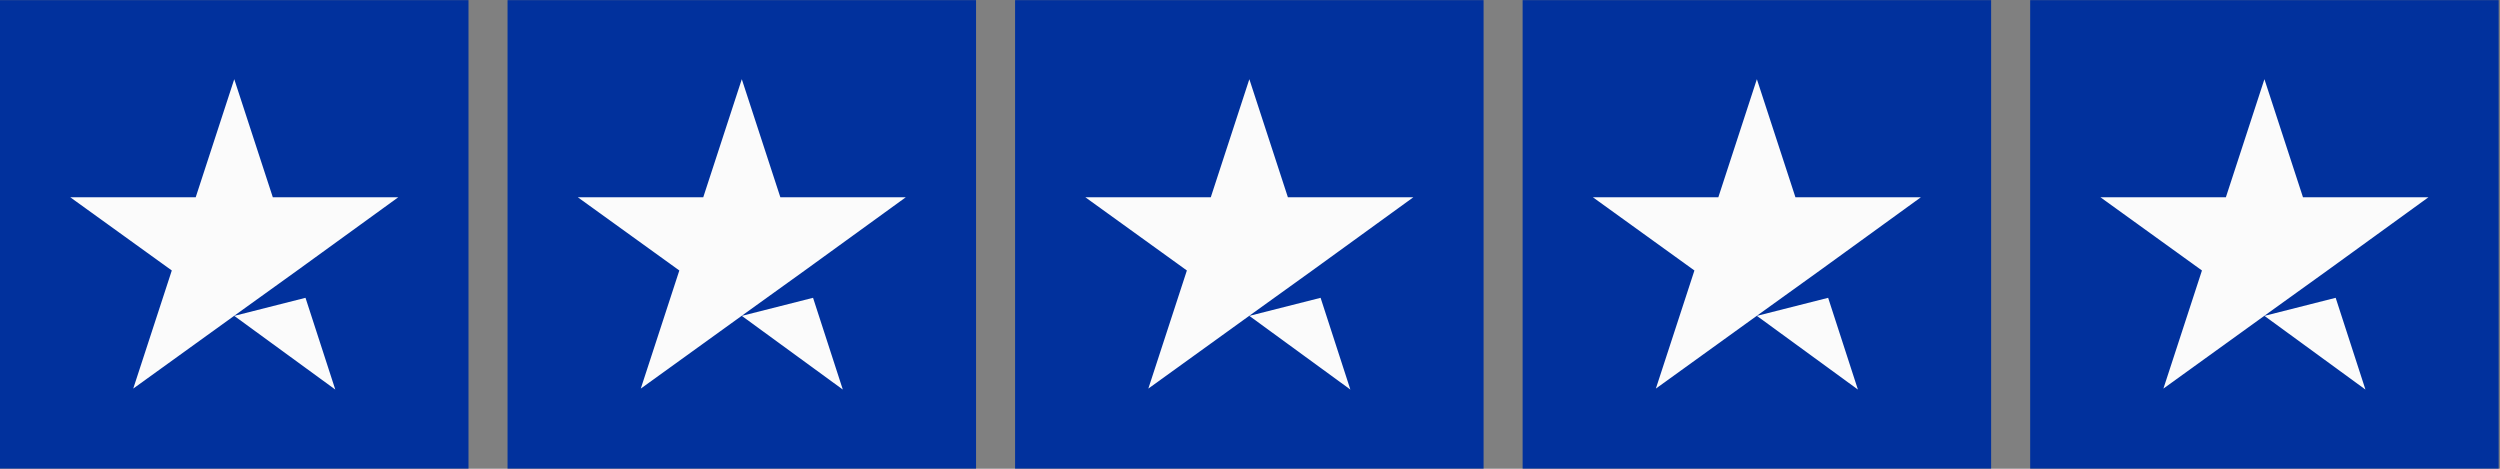 <svg width="160" height="30" viewBox="0 0 160 30" fill="none" xmlns="http://www.w3.org/2000/svg">
<rect x="0" y="0" width="160" height="30" fill="#808080" stroke="none"/>
<g clip-path="url(#clip0_82_581)">
<path d="M0 0.008H29.984V29.992H0V0.008ZM32.483 0.008H62.467V29.992H32.483V0.008ZM64.965 0.008H94.949V29.992H64.965V0.008ZM97.448 0.008H127.432V29.992H97.448V0.008ZM129.931 0.008H159.915V29.992H129.931V0.008Z" fill="#01319D"/>
<path d="M14.992 20.216L19.552 19.06L21.458 24.932L14.992 20.216ZM25.487 12.626H17.46L14.992 5.068L12.525 12.626H4.498L10.995 17.311L8.527 24.87L15.024 20.185L19.022 17.311L25.487 12.626ZM47.475 20.216L52.035 19.06L53.94 24.932L47.475 20.216ZM57.969 12.626H49.943L47.475 5.068L45.008 12.626H36.981L43.477 17.311L41.01 24.87L47.506 20.185L51.504 17.311L57.969 12.626ZM79.958 20.216L84.518 19.06L86.423 24.932L79.958 20.216ZM90.452 12.626H82.425L79.958 5.068L77.49 12.626H69.463L75.96 17.311L73.493 24.87L79.989 20.185L83.987 17.311L90.452 12.626ZM112.44 20.216L117.001 19.06L118.906 24.932L112.44 20.216ZM122.935 12.626H114.908L112.44 5.068L109.973 12.626H101.946L108.443 17.311L105.975 24.87L112.472 20.185L116.47 17.311L122.935 12.626ZM144.923 20.216L149.483 19.06L151.388 24.932L144.923 20.216ZM155.418 12.626H147.391L144.923 5.068L142.456 12.626H134.429L140.925 17.311L138.458 24.87L144.954 20.185L148.952 17.311L155.418 12.626Z" fill="#FBFBFB"/>
</g>
<defs>
<clipPath id="clip0_82_581">
<rect width="159.915" height="30" fill="white"/>
</clipPath>
</defs>
</svg>
